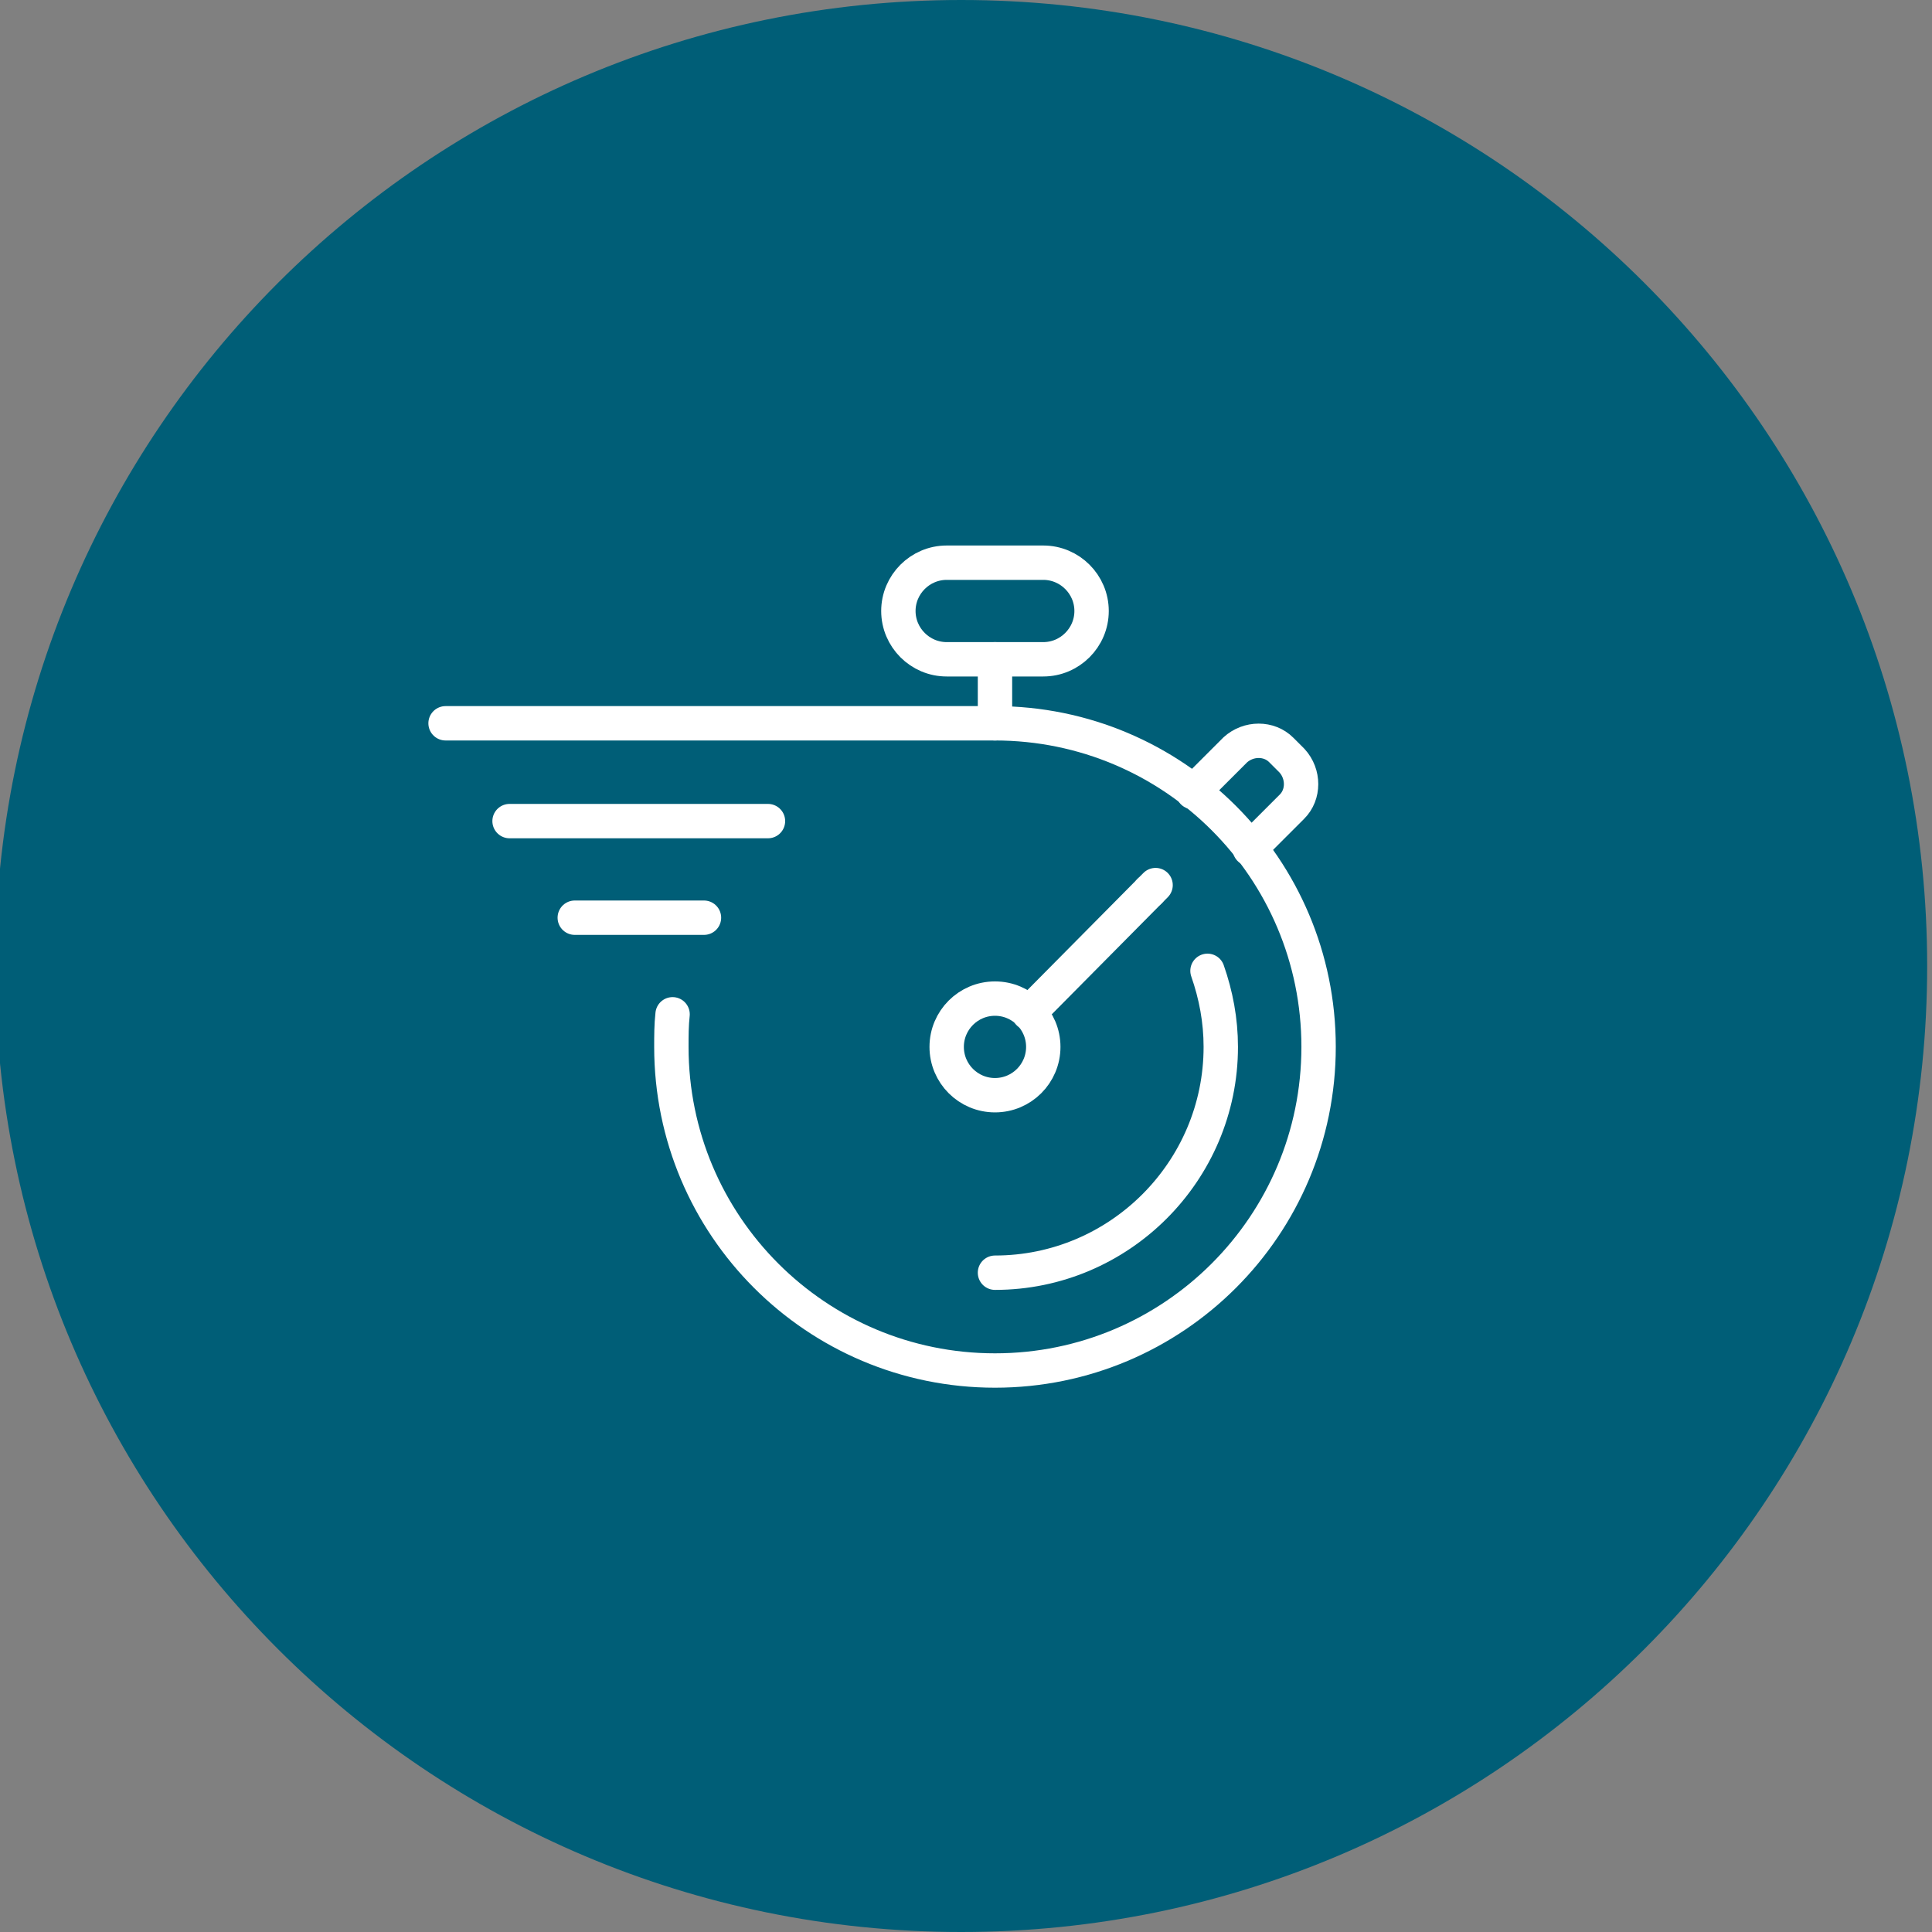 <?xml version="1.0" encoding="utf-8"?>
<!-- Generator: Adobe Illustrator 28.0.0, SVG Export Plug-In . SVG Version: 6.00 Build 0)  -->
<svg version="1.1" id="Layer_1" xmlns="http://www.w3.org/2000/svg" xmlns:xlink="http://www.w3.org/1999/xlink" x="0px" y="0px"
	 viewBox="0 0 160 160" style="enable-background:new 0 0 160 160;" xml:space="preserve">
<rect x="0" y="0" width="160" height="160" fill="#808080" stroke="none"/>
<style type="text/css">
	.st0{fill:#005E77;}
	.st1{fill:none;stroke:#FFFFFF;stroke-width:2.847;stroke-linecap:round;stroke-linejoin:round;}
</style>
<path class="st0" d="M79.6,0L79.6,0c44.2,0,80,35.8,80,80l0,0c0,44.2-35.8,80-80,80l0,0c-44.2,0-80-35.8-80-80l0,0
	C-0.4,35.8,35.4,0,79.6,0z"/>
<g>
	<circle class="st1" cx="82.4" cy="86.7" r="4"/>
	<path class="st1" d="M95.2,73.8C95.2,73.8,95.2,73.8,95.2,73.8L95.2,73.8z"/>
	<line class="st1" x1="95.7" y1="73.3" x2="85.2" y2="83.9"/>
	<line class="st1" x1="42.2" y1="68" x2="63.6" y2="68"/>
	<line class="st1" x1="47.6" y1="76" x2="58.3" y2="76"/>
	<path class="st1" d="M55.7,84c-0.1,0.9-0.1,1.8-0.1,2.7c0,14.8,12,26.8,26.8,26.8s26.8-12,26.8-26.8s-12-26.8-26.8-26.8H36.9"/>
	<path class="st1" d="M86.4,54.6h-8c-2.2,0-4-1.8-4-4l0,0c0-2.2,1.8-4,4-4h8c2.2,0,4,1.8,4,4l0,0C90.4,52.8,88.6,54.6,86.4,54.6z"/>
	<line class="st1" x1="82.4" y1="59.9" x2="82.4" y2="54.6"/>
	<path class="st1" d="M103.5,70.3l3.5-3.5c1-1,1-2.7,0-3.8l-0.9-0.9c-1-1-2.7-1-3.8,0l-3.5,3.5"/>
	<path class="st1" d="M82.4,105.4c10.3,0,18.7-8.4,18.7-18.7c0-2.2-0.4-4.3-1.1-6.3"/>
</g>
</svg>
